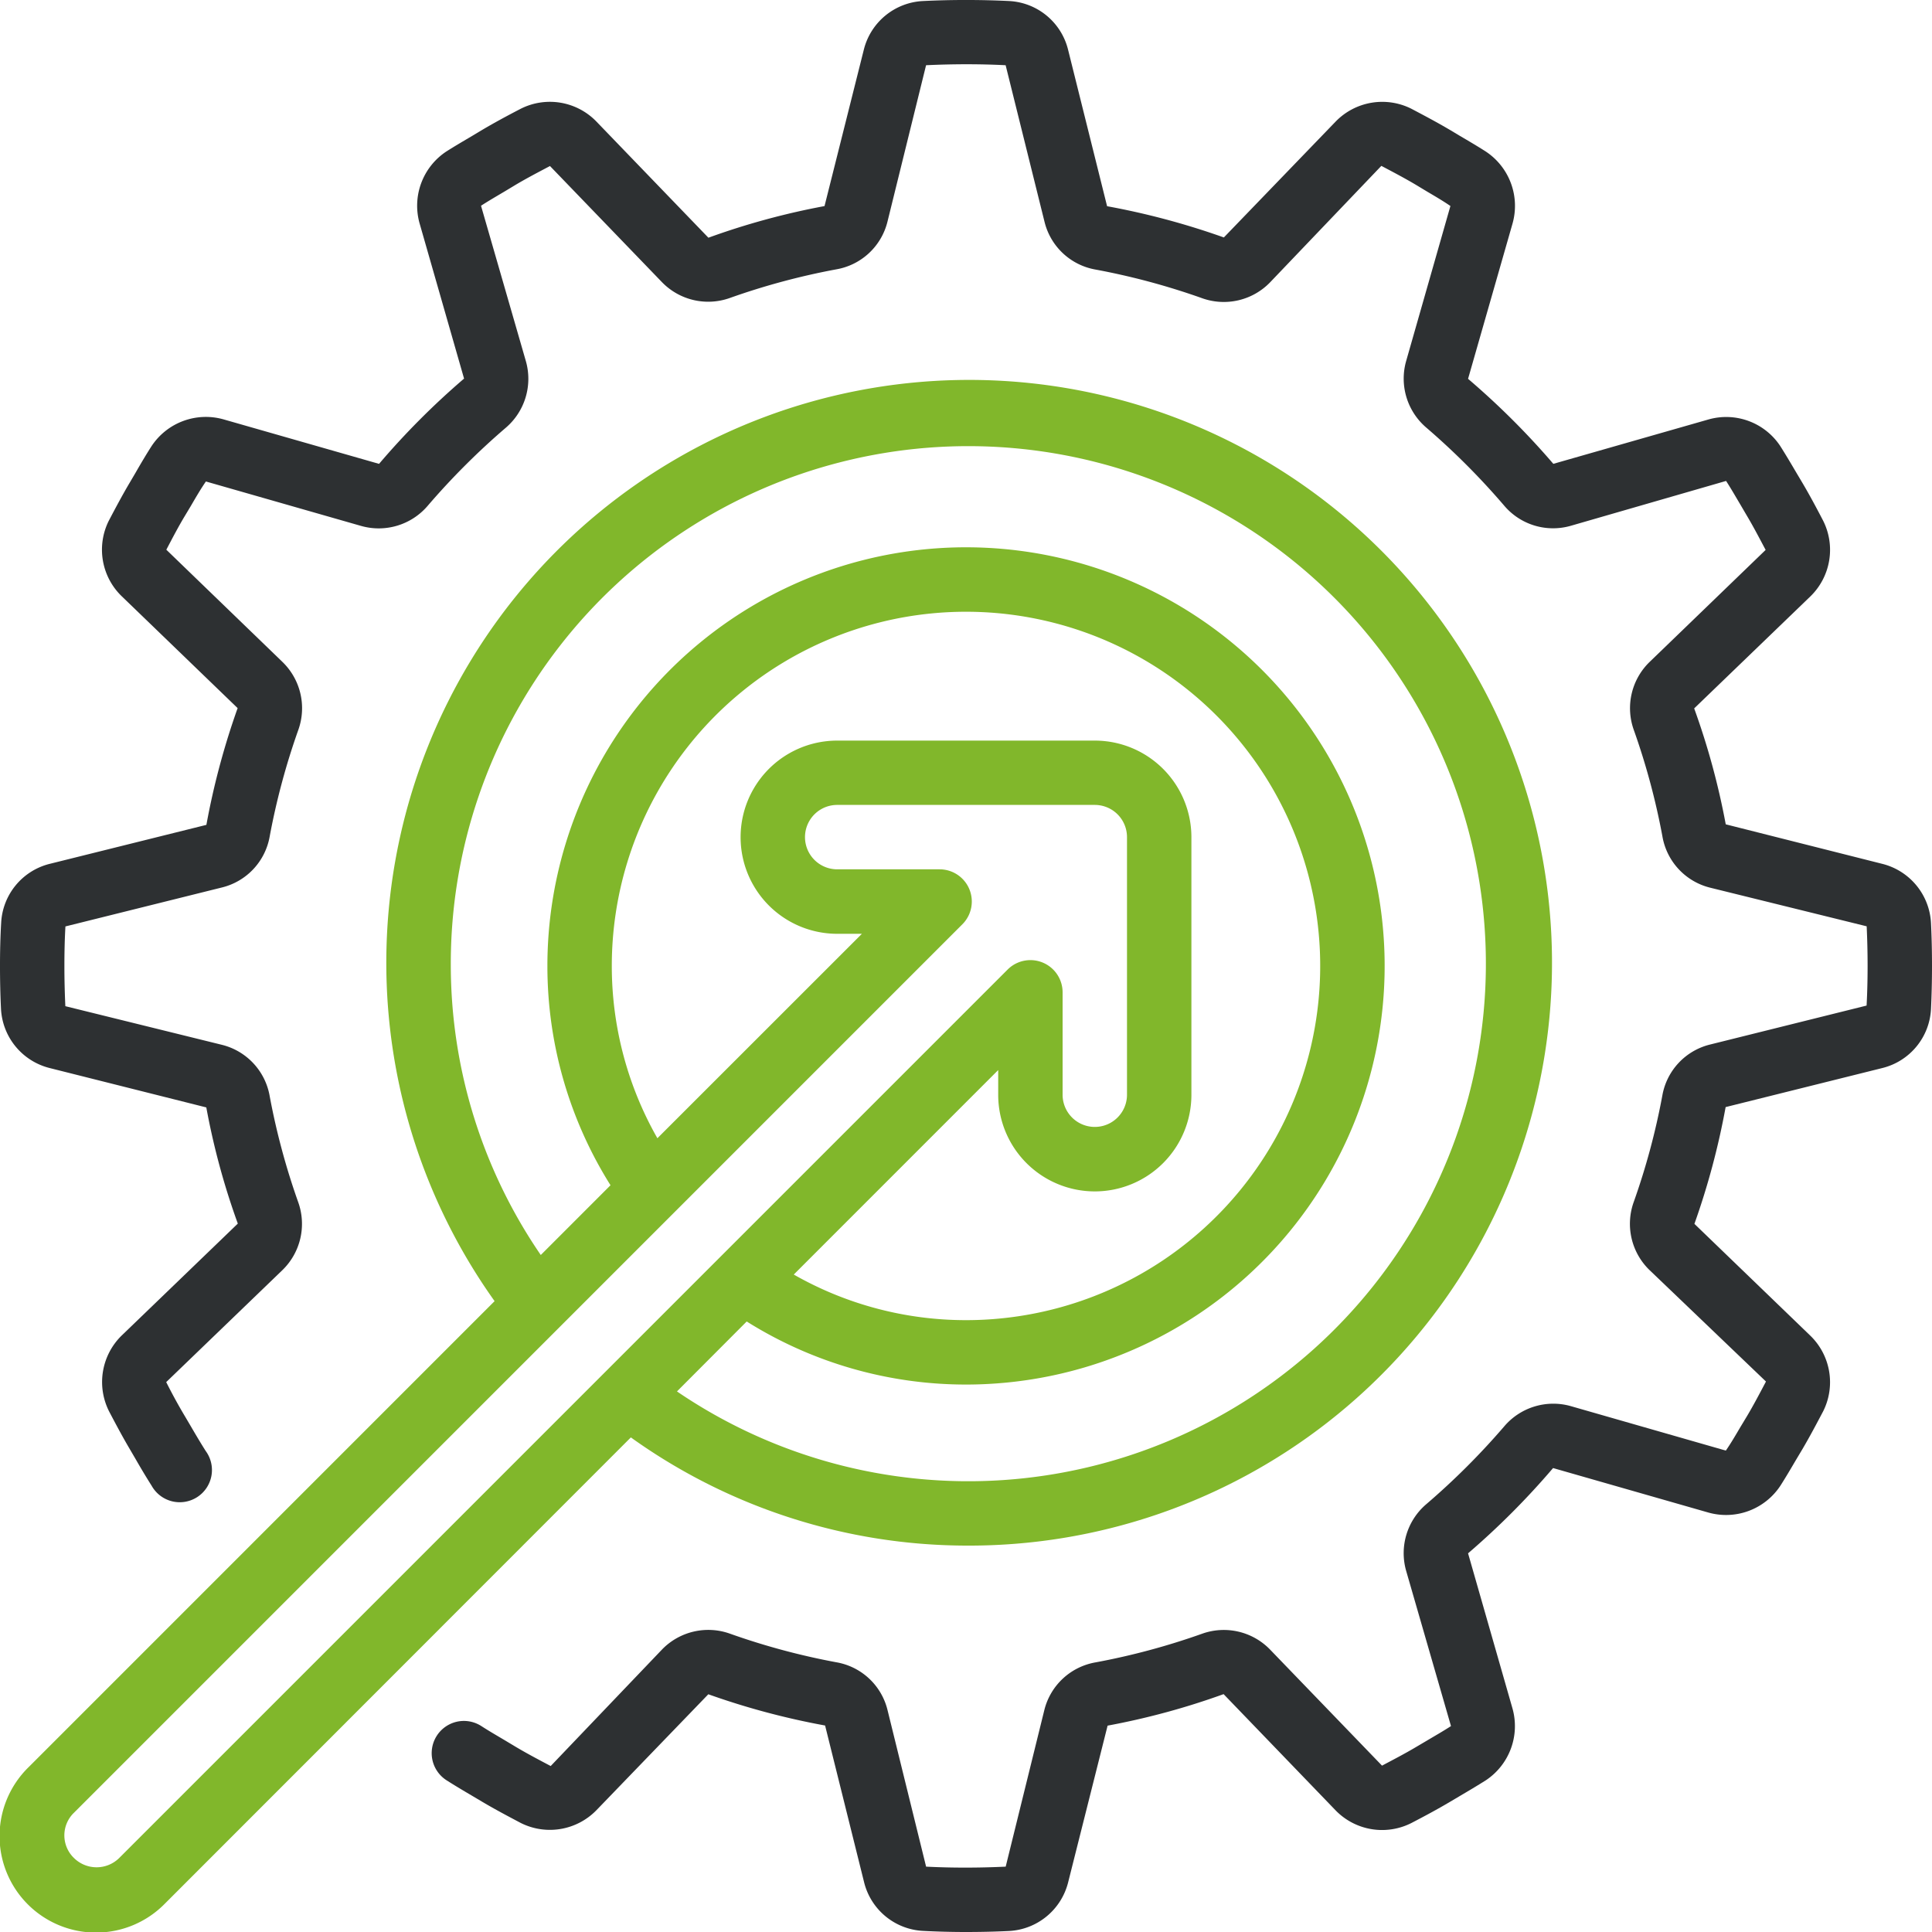<svg xmlns="http://www.w3.org/2000/svg" xmlns:xlink="http://www.w3.org/1999/xlink" id="Vector_Smart_Object" data-name="Vector Smart Object" width="75" height="75" viewBox="0 0 75 75"><defs><clipPath id="clip-path"><rect id="Rectangle_2" data-name="Rectangle 2" width="75" height="75" fill="none"></rect></clipPath></defs><g id="Group_4" data-name="Group 4"><g id="Group_3" data-name="Group 3" clip-path="url(#clip-path)"><path id="Path_4" data-name="Path 4" d="M73.064,33.533,66.993,32A28.531,28.531,0,0,0,65.768,27.5l4.515-4.352a2.519,2.519,0,0,0,.486-2.944c-.26-.5-.521-.988-.806-1.47l-.238-.4c-.2-.34-.4-.678-.614-1.016a2.516,2.516,0,0,0-2.793-1.033L60.3,18.006a30.153,30.153,0,0,0-3.31-3.3l1.726-6.027a2.529,2.529,0,0,0-1.043-2.8c-.33-.211-.668-.409-1.008-.609l-.4-.239c-.481-.284-.975-.545-1.483-.813a2.52,2.52,0,0,0-2.931.5l-4.341,4.5a29.133,29.133,0,0,0-4.533-1.213L41.459,1.915A2.489,2.489,0,0,0,39.173.04c-1.116-.054-2.234-.054-3.34,0a2.493,2.493,0,0,0-2.3,1.891L32.008,8A28.481,28.481,0,0,0,27.5,9.228L23.147,4.713a2.513,2.513,0,0,0-2.942-.486c-.5.26-.987.521-1.47.806l-.4.24c-.338.2-.674.395-1.013.611a2.523,2.523,0,0,0-1.032,2.793l1.725,6.02a29.82,29.82,0,0,0-3.3,3.31L8.681,16.281a2.526,2.526,0,0,0-2.8,1.041c-.219.342-.424.69-.625,1.04l-.217.369c-.281.474-.538.957-.814,1.481a2.514,2.514,0,0,0,.5,2.934l4.5,4.343a29.086,29.086,0,0,0-1.213,4.532l-6.1,1.518A2.488,2.488,0,0,0,.045,35.826C.012,36.382,0,36.941,0,37.5s.012,1.115.039,1.67a2.5,2.5,0,0,0,1.9,2.294L8.009,42.99A28.149,28.149,0,0,0,9.232,47.5L4.719,51.849a2.525,2.525,0,0,0-.469,2.97c.256.486.513.97.793,1.443l.219.375c.2.35.41.7.625,1.04a1.25,1.25,0,1,0,2.1-1.348c-.2-.314-.389-.635-.578-.959l-.225-.382c-.26-.434-.5-.875-.732-1.335L10.969,49.3a2.5,2.5,0,0,0,.61-2.625,27.151,27.151,0,0,1-1.11-4.125A2.489,2.489,0,0,0,8.616,40.56l-6.079-1.5Q2.5,38.275,2.5,37.5c0-.518.011-1.036.04-1.536l6.085-1.515a2.481,2.481,0,0,0,1.845-1.981,27.236,27.236,0,0,1,1.113-4.14,2.5,2.5,0,0,0-.611-2.625L6.457,21.34c.235-.448.47-.9.73-1.33l.225-.375c.189-.324.375-.645.581-.944l6.02,1.724a2.5,2.5,0,0,0,2.585-.774A28.092,28.092,0,0,1,19.641,16.6a2.5,2.5,0,0,0,.774-2.578L18.673,7.987c.3-.194.614-.375.925-.56l.415-.25c.445-.265.9-.5,1.337-.732l4.35,4.511a2.5,2.5,0,0,0,2.634.611,27.152,27.152,0,0,1,4.125-1.11A2.481,2.481,0,0,0,34.45,8.611l1.5-6.079c1.035-.049,2.086-.051,3.089,0l1.512,6.089a2.48,2.48,0,0,0,1.981,1.844,27.074,27.074,0,0,1,4.141,1.114,2.5,2.5,0,0,0,2.625-.612l4.326-4.528c.456.241.912.48,1.355.744l.414.25c.312.184.625.366.912.564L54.588,14.01a2.5,2.5,0,0,0,.774,2.584A28.1,28.1,0,0,1,58.4,19.638a2.487,2.487,0,0,0,2.578.773l6.028-1.741c.195.3.375.616.561.929l.242.413c.265.444.5.9.733,1.336L64.034,25.7a2.5,2.5,0,0,0-.611,2.634,27.1,27.1,0,0,1,1.11,4.125,2.486,2.486,0,0,0,1.852,2l6.079,1.5q.036.765.036,1.541c0,.518-.012,1.035-.039,1.536l-6.086,1.515a2.48,2.48,0,0,0-1.844,1.981,27.076,27.076,0,0,1-1.114,4.141A2.5,2.5,0,0,0,64.03,49.3l4.525,4.331c-.241.456-.48.913-.744,1.355l-.25.414c-.184.312-.366.625-.564.912l-6.011-1.724a2.5,2.5,0,0,0-2.584.774A28.091,28.091,0,0,1,55.359,58.4a2.5,2.5,0,0,0-.773,2.578l1.741,6.028c-.3.195-.616.375-.929.561l-.412.243c-.444.265-.9.5-1.336.732L49.3,64.032a2.5,2.5,0,0,0-2.634-.611,27.1,27.1,0,0,1-4.125,1.11,2.486,2.486,0,0,0-2,1.853l-1.5,6.079c-1.035.049-2.085.051-3.09,0l-1.5-6.089a2.478,2.478,0,0,0-1.981-1.844,27.125,27.125,0,0,1-4.141-1.114,2.5,2.5,0,0,0-2.625.613l-4.326,4.528c-.456-.241-.912-.48-1.355-.744l-.417-.25c-.311-.185-.625-.366-.925-.56a1.25,1.25,0,0,0-1.345,2.108c.33.211.666.409,1,.606l.406.241c.48.284.974.545,1.481.813a2.521,2.521,0,0,0,2.931-.5l4.343-4.5a29,29,0,0,0,4.533,1.213l1.516,6.092a2.488,2.488,0,0,0,2.286,1.881Q36.664,75,37.5,75c.558,0,1.115-.012,1.668-.039a2.5,2.5,0,0,0,2.3-1.9l1.529-6.072A28.535,28.535,0,0,0,47.5,65.766l4.351,4.515a2.516,2.516,0,0,0,2.944.486c.5-.26.988-.521,1.47-.806l.4-.237c.34-.2.677-.4,1.016-.614a2.525,2.525,0,0,0,1.032-2.793L56.99,60.3a30.14,30.14,0,0,0,3.3-3.31l6.026,1.726a2.526,2.526,0,0,0,2.8-1.043c.211-.33.409-.668.609-1.008l.239-.4c.284-.481.545-.975.813-1.483a2.516,2.516,0,0,0-.5-2.931l-4.5-4.341a29.153,29.153,0,0,0,1.212-4.533l6.091-1.518a2.489,2.489,0,0,0,1.881-2.286c.026-.556.039-1.116.039-1.673s-.012-1.116-.039-1.668A2.5,2.5,0,0,0,73.064,33.533Z" fill="#2d3032"></path><path id="Path_5" data-name="Path 5" d="M37.5,60a22.626,22.626,0,1,0-18.3-9.49L1.111,68.6A3.744,3.744,0,1,0,6.4,73.9l18.09-18.1A22.425,22.425,0,0,0,37.5,60Zm-20-22.5a20.091,20.091,0,1,1,8.78,16.515L28.987,51.3A16,16,0,0,0,37.5,53.748,16.251,16.251,0,1,0,21.25,37.5,15.991,15.991,0,0,0,23.7,46.011l-2.707,2.708A19.922,19.922,0,0,1,17.5,37.5m25,8.75a3.75,3.75,0,0,0,3.75-3.75v-10a3.75,3.75,0,0,0-3.75-3.75h-10a3.75,3.75,0,0,0,0,7.5h.959L25.52,44.186A13.5,13.5,0,0,1,23.75,37.5,13.75,13.75,0,1,1,37.5,51.248a13.492,13.492,0,0,1-6.686-1.77L38.75,41.54V42.5a3.75,3.75,0,0,0,3.75,3.75M4.631,72.124a1.25,1.25,0,0,1-1.763,0,1.22,1.22,0,0,1,0-1.75L37.355,35.885a1.25,1.25,0,0,0-.879-2.138H32.5a1.25,1.25,0,1,1,0-2.5h10a1.25,1.25,0,0,1,1.25,1.25v10a1.25,1.25,0,0,1-2.5,0V38.522a1.25,1.25,0,0,0-2.134-.884Z" fill="#81b72b"></path></g></g></svg>